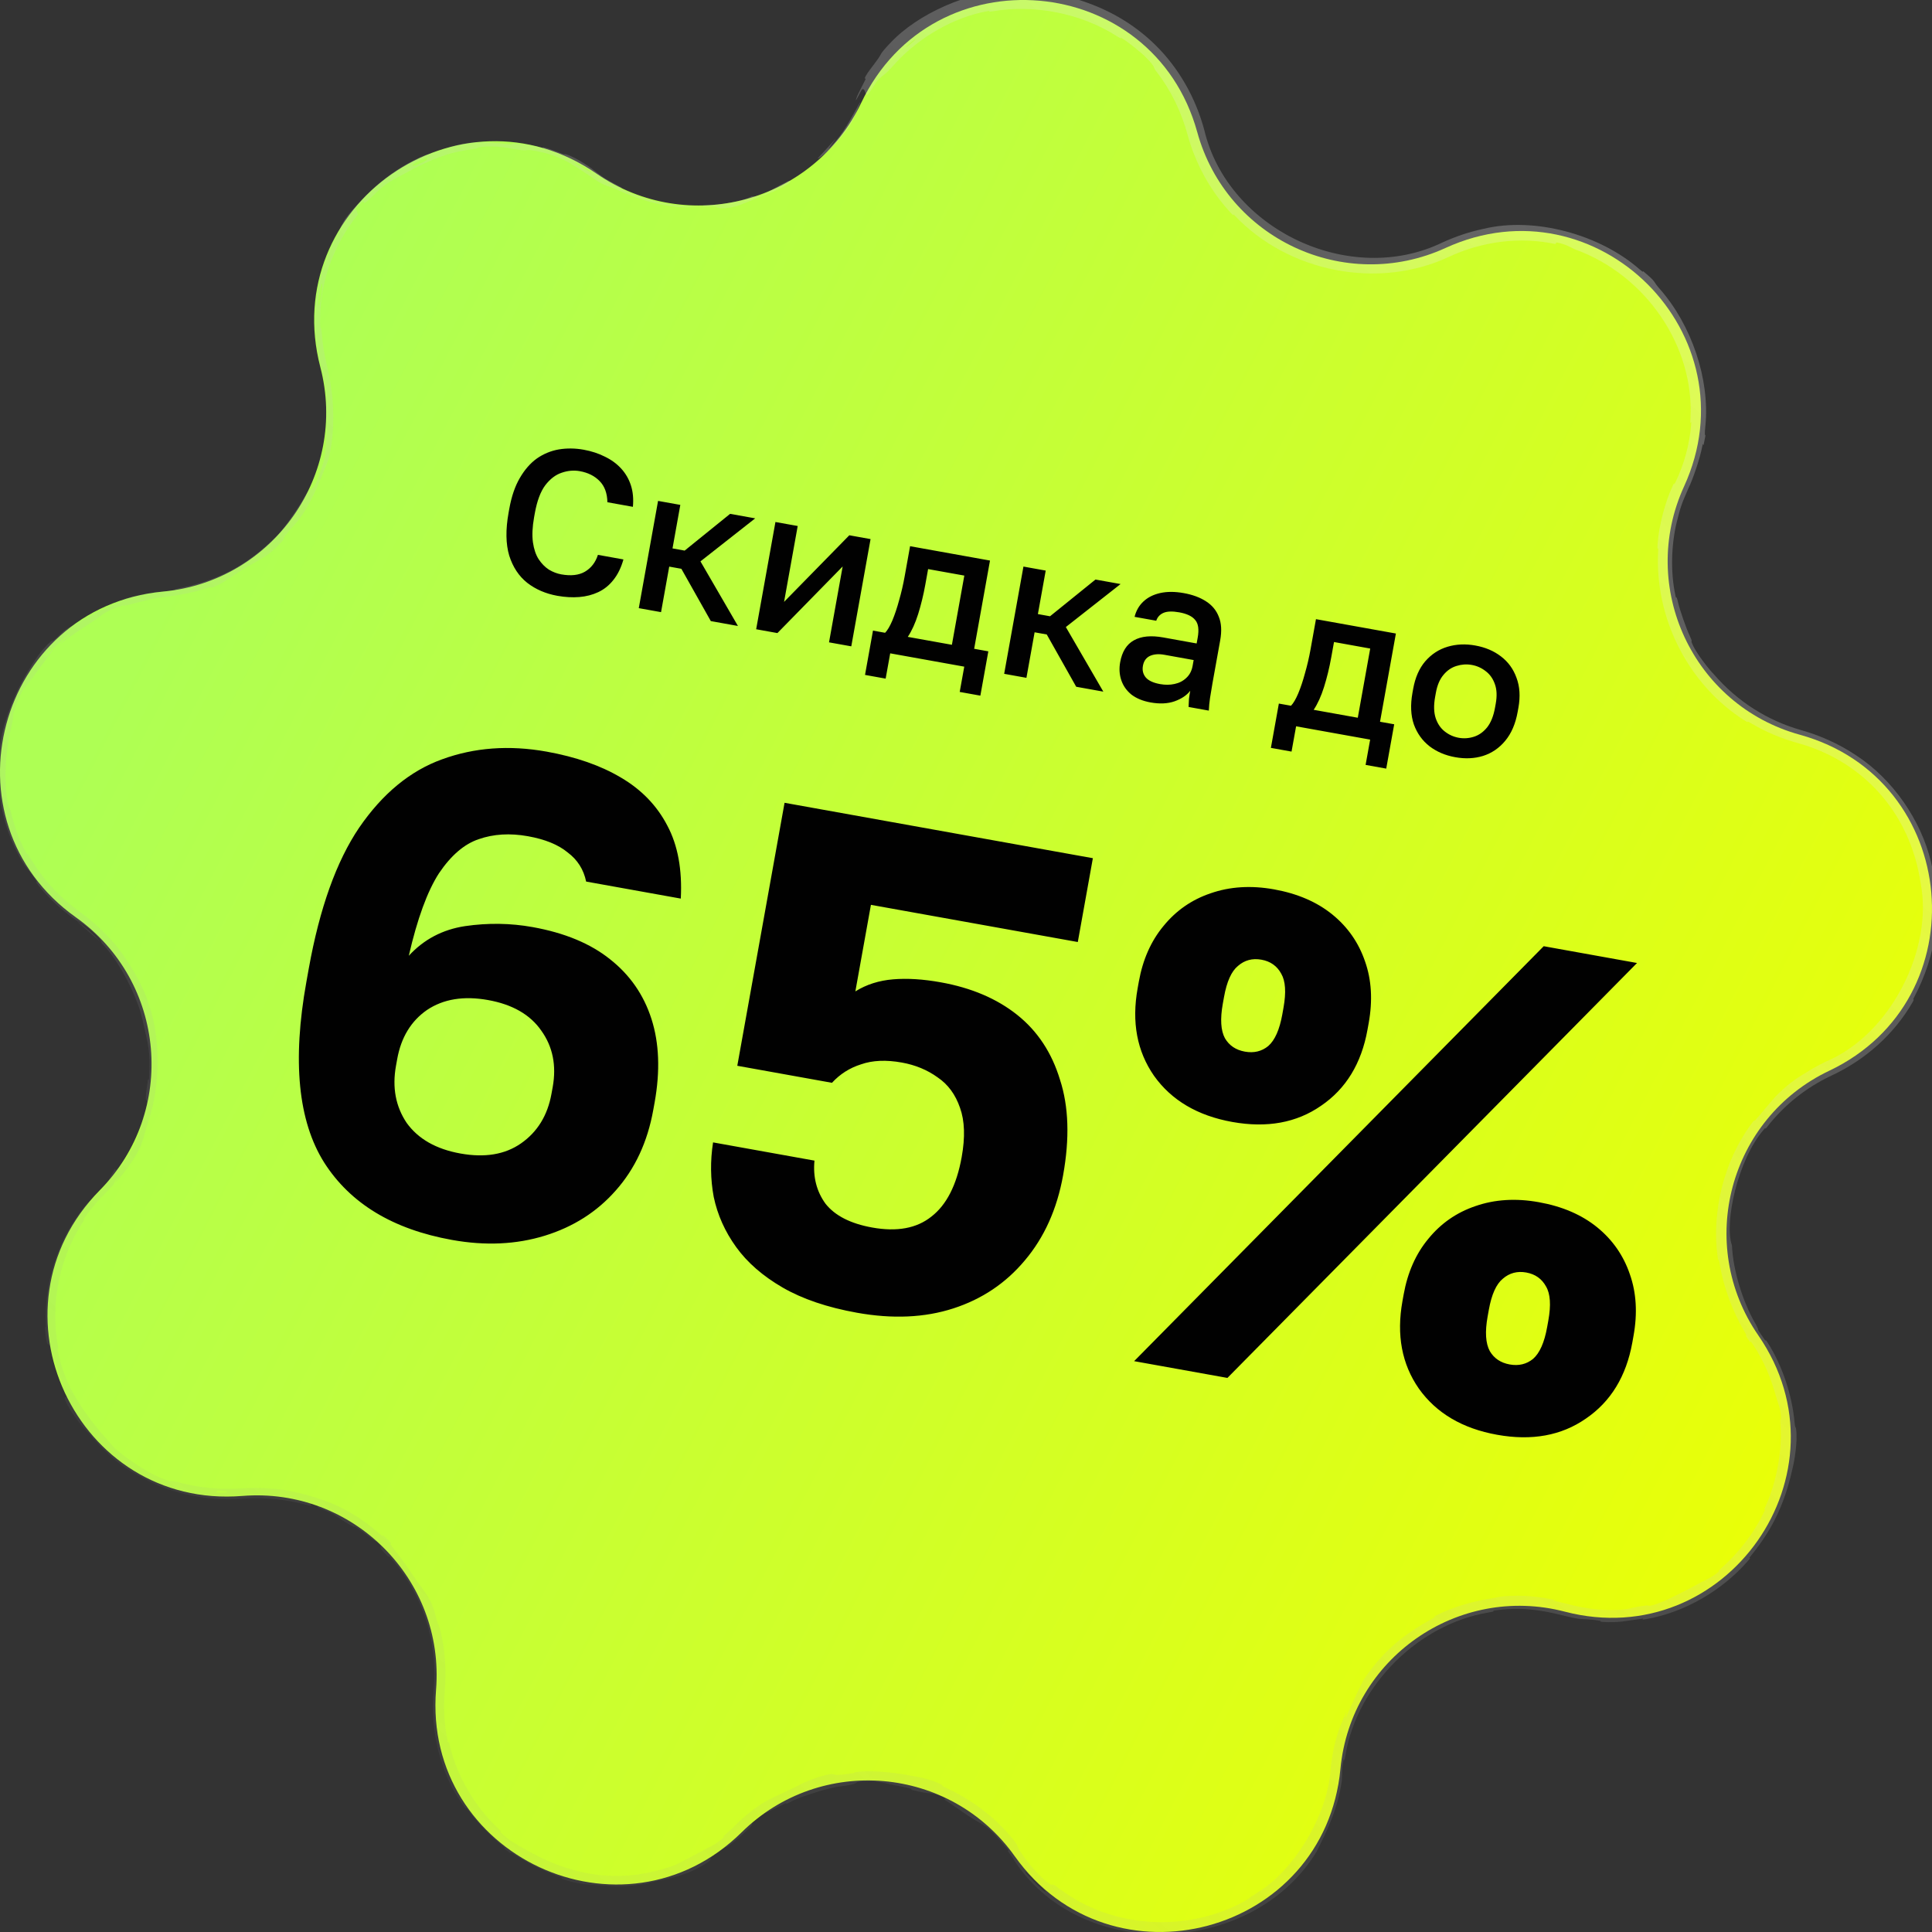 <svg width="90" height="90" viewBox="0 0 90 90" fill="none" xmlns="http://www.w3.org/2000/svg">
<rect x="0" y="0" width="90" height="90" fill="#333333" stroke="none"/>
<g clip-path="url(#clip0_10_778)">
<path d="M40.121 4.786C43.454 -2.228 53.709 -1.331 55.773 6.156C57.145 11.132 62.646 13.698 67.341 11.55C74.402 8.319 81.681 15.598 78.45 22.659C76.302 27.354 78.868 32.855 83.844 34.227C91.331 36.291 92.228 46.546 85.214 49.879C80.551 52.094 78.98 57.958 81.91 62.208C86.319 68.601 80.414 77.033 72.899 75.078C67.903 73.777 62.93 77.259 62.443 82.399C61.711 90.13 51.767 92.794 47.267 86.465C44.276 82.258 38.228 81.728 34.552 85.353C29.021 90.804 19.692 86.454 20.313 78.713C20.726 73.567 16.433 69.274 11.287 69.687C3.546 70.308 -0.804 60.979 4.647 55.448C8.271 51.772 7.742 45.724 3.535 42.733C-2.794 38.233 -0.13 28.289 7.601 27.557C12.741 27.07 16.223 22.097 14.922 17.101C12.967 9.586 21.399 3.681 27.792 8.09C32.042 11.02 37.906 9.449 40.121 4.786Z" fill="url(#paint0_linear_10_778)"/>
<path d="M41.483 1.992C42.774 0.616 45.147 -0.401 47.006 -0.459C47.585 -0.485 47.293 -0.444 47.692 -0.444C48.471 -0.43 49.199 -0.349 49.943 -0.146C50.189 -0.076 49.872 -0.118 50.128 -0.044C51.523 0.373 52.77 1.061 53.826 2.1C54.934 3.192 55.705 4.582 56.103 6.065C57.197 10.671 62.874 13.405 67.219 11.284C67.826 11.009 68.448 10.8 69.103 10.661C71.468 10.085 74.532 10.914 76.393 12.56C76.613 12.747 76.507 12.607 76.551 12.64C77.22 13.194 76.956 13.055 77.33 13.473C78.808 15.157 79.649 17.664 79.446 19.812C79.349 20.721 79.548 19.82 79.359 20.729C79.344 20.791 79.349 20.556 79.297 20.8C79.192 21.351 78.857 22.342 78.651 22.751C78.648 22.757 78.645 22.764 78.643 22.769C78.32 23.505 78.28 23.636 78.097 24.373C77.86 25.384 77.81 26.645 78.048 27.74C78.099 27.972 78.071 27.657 78.161 28.024C78.24 28.395 78.574 29.339 78.725 29.642C78.865 29.95 78.775 29.835 78.794 29.892C78.946 30.376 79.702 31.282 79.811 31.381C80.956 32.712 82.369 33.575 83.904 34.012C84.798 34.265 85.657 34.648 86.456 35.18C88.183 36.298 89.486 38.224 89.945 40.119C90.493 42.371 90.218 44.468 89.169 46.455C89.054 46.663 89.233 46.443 89.089 46.697C88.225 48.194 86.873 49.38 85.321 50.104C84.152 50.651 83.115 51.473 82.321 52.495C82.143 52.727 82.335 52.398 82.156 52.631C80.951 54.017 80.313 56.969 80.68 58.015C80.736 59.228 81.202 60.652 81.74 61.6C82.037 62.123 81.786 61.792 82.016 62.135C82.058 62.194 82.114 62.274 82.186 62.381C82.298 62.549 82.193 62.305 82.355 62.561C83.04 63.643 83.487 65.011 83.6 66.281C83.623 66.539 83.653 66.466 83.663 66.539C83.764 67.163 83.561 68.19 83.504 68.403C83.135 70.064 82.576 71.218 81.587 72.449C81.35 72.729 81.669 72.43 81.438 72.7C80.231 74.092 78.489 75.104 76.711 75.42C76.316 75.488 76.671 75.381 76.482 75.41C75.652 75.513 75.464 75.597 74.657 75.556C74.487 75.543 74.585 75.513 74.554 75.508C74.074 75.417 73.653 75.429 73.527 75.408C73.291 75.369 73.066 75.32 72.85 75.263C71.731 74.982 70.828 74.85 69.595 75.026C69.422 75.055 69.818 75.035 69.333 75.118C66.078 75.658 63.216 78.506 62.681 81.745C62.595 82.245 62.619 81.883 62.61 81.914C62.557 82.098 62.535 82.263 62.526 82.407C62.511 82.662 62.52 82.843 62.506 82.95C62.33 84.291 61.744 85.43 61.335 86.25C58.336 91.201 50.218 91.469 47.169 86.535C47.102 86.437 47.033 86.341 46.963 86.247C46.921 86.191 47.032 86.264 46.947 86.153C45.858 84.868 45.992 85.17 45.075 84.568C44.846 84.419 44.154 83.922 44.084 83.891C43.847 83.748 44.132 83.814 44.051 83.77C43.363 83.424 43.405 83.641 42.431 83.368C42.4 83.359 42.539 83.355 42.458 83.33C42.202 83.253 41.94 83.216 41.684 83.164C41.099 83.057 40.883 82.915 39.963 83.009C39.849 83.031 40.026 83.103 39.128 83.22C38.761 83.234 37.224 83.706 36.833 83.937C36.429 84.132 36.686 83.959 36.657 83.972C35.57 84.524 35.965 84.289 35.414 84.577C34.877 84.899 35.13 84.936 34.953 85.112C34.891 85.176 34.764 85.29 34.622 85.424C34.358 85.675 34.025 85.929 33.902 86.014C33.717 86.142 33.921 85.95 33.76 86.066C32.667 86.787 33.339 86.473 32.991 86.735C32.13 87.323 31.306 87.49 30.393 87.672C30.143 87.718 30.353 87.708 30.13 87.751C29.243 87.899 28.697 87.885 27.679 87.811C27.515 87.804 26.675 87.74 26.179 87.513C26.11 87.481 26.323 87.518 25.963 87.391C25.422 87.208 24.497 86.753 23.986 86.413C23.608 86.165 24.002 86.509 23.547 86.161C23.349 86.002 23.741 86.262 23.372 85.963C22.993 85.677 22.145 84.812 21.885 84.43C21.613 84.061 21.729 84.287 21.704 84.259C21.549 84.093 21.083 83.335 21.057 83.259C20.321 81.825 20.068 80.234 20.205 78.704C20.406 76.517 19.704 74.278 18.219 72.6C18.022 72.38 18.12 72.556 18.09 72.523C17.381 71.811 18.023 72.293 17.532 71.777C17.547 71.915 17.261 71.604 16.671 71.204C16.384 71.015 16.519 71.149 16.492 71.134C16.042 70.9 15.759 70.688 15.683 70.633C15.405 70.435 15.041 70.348 14.838 70.238C14.632 70.13 15.153 70.256 14.498 70.034C14.306 70.007 14.764 70.236 14.267 70.097C13.493 69.888 12.408 69.726 11.297 69.815C9.653 69.964 7.991 69.502 7.141 69.094C5.699 68.394 5.321 67.999 4.653 67.357C3.543 66.093 3.911 66.585 3.304 65.726C2.764 64.816 3.156 65.193 3.111 65.047C3.076 64.902 2.978 64.771 2.923 64.597C2.87 64.423 3.039 64.775 2.884 64.38C2.712 63.992 2.37 62.88 2.328 62.73C2.214 62.422 2.181 62.966 2.096 61.818C2.094 61.752 2.146 61.963 2.135 61.711C2.041 59.709 2.739 57.62 4.024 56.101C4.201 55.891 4.079 56.108 4.183 55.987C4.382 55.76 4.542 55.594 4.666 55.467C5.189 54.901 4.98 55.048 5.37 54.433C5.323 54.652 5.748 54.334 6.311 53.2C6.624 52.509 6.519 52.606 6.647 52.137C6.686 51.997 6.854 51.492 6.849 51.391C6.829 51.064 6.708 51.543 6.894 50.29C6.9 50.234 6.926 50.415 6.944 50.223C7.011 48.976 6.933 48.814 6.64 47.512C6.416 46.484 5.577 44.77 4.717 43.913C4.837 43.839 3.983 43.05 3.545 42.867C3.522 42.85 3.499 42.834 3.475 42.817C2.841 42.366 2.226 41.799 1.764 41.214C1.6 41.004 1.738 41.118 1.72 41.089C1.453 40.654 1.204 40.405 1.111 40.259C0.129 38.659 -0.137 37.077 -0.079 35.302C-0.075 35.24 -0.162 35.126 -0.031 34.659C-0.021 34.63 -0.075 35.216 0.061 34.389C0.192 33.556 0.768 32.069 1.414 31.097C1.558 30.857 1.939 30.238 2.389 29.871C2.448 29.822 2.406 29.898 2.494 29.831C2.778 29.616 2.865 29.421 3.24 29.22C3.614 29.027 4.332 28.563 5.397 28.111C5.431 28.097 5.663 27.935 6.018 27.836C6.462 27.709 7.06 27.602 7.601 27.556C7.748 27.544 7.887 27.527 8.016 27.509C8.304 27.464 8.113 27.45 8.163 27.442C10.067 27.063 11.413 26.44 12.899 24.957C13.178 24.686 13.818 23.784 14.192 23.141C14.577 22.421 14.517 23.321 15.08 21.476C15.262 20.709 15.188 19.727 15.192 18.362C15.142 17.928 15.062 17.508 14.953 17.093C14.398 14.997 14.672 12.8 15.745 10.864C15.8 10.76 15.935 10.397 16.102 10.168C16.347 9.828 16.522 9.674 16.721 9.452C17.56 8.531 18.488 7.821 19.586 7.319C20.006 7.138 19.87 7.227 20.382 7.044C20.896 6.877 21.239 6.728 21.974 6.644C22.53 6.59 23.09 6.655 23.811 6.732C23.846 6.646 24.358 6.664 25.235 6.879C25.404 6.922 25.233 6.838 25.314 6.857C25.637 6.934 25.927 7.067 26.224 7.171C26.297 7.198 26.313 7.169 26.374 7.19C26.899 7.355 27.625 7.887 27.741 7.99C27.767 8.011 27.793 8.032 27.819 8.052C28.225 8.371 28.474 8.469 28.84 8.675C29.231 8.885 28.621 8.62 29.087 8.853C30.056 9.338 31.447 9.636 32.549 9.619C32.988 9.614 32.687 9.574 32.75 9.573C33.652 9.546 34.566 9.384 35.016 9.149C35.675 9.152 35.548 9.003 36.699 8.445C36.787 8.397 36.957 8.425 36.62 8.632C36.28 8.837 35.722 9.058 35.208 9.249C35.091 9.303 34.392 9.59 34.288 9.609C33.502 9.808 33.367 9.631 33.326 9.633C32.847 9.597 31.945 9.676 31.702 9.649C30.605 9.57 29.703 9.262 28.864 8.888C28.319 8.633 28.216 8.685 27.814 8.427C27.754 8.387 27.697 8.348 27.642 8.308C26.525 7.557 26.045 7.2 24.703 6.991C24.398 6.967 24.683 7.086 23.623 6.887C23.561 6.869 22.751 6.759 22.291 6.868C22.233 6.881 22.239 6.913 22.163 6.924C21.656 7.005 21.314 7.045 20.779 7.214C20.245 7.385 19.63 7.66 19.071 7.968C18.733 8.149 18.291 8.382 18.134 8.484C17.684 8.764 17.322 9.205 17.062 9.406C16.801 9.615 17.174 9.07 16.57 9.709C16.615 9.789 16.636 9.902 16.672 9.995C15.501 11.446 14.845 13.29 14.917 15.169C14.928 15.401 14.962 15.162 14.977 15.41C15.018 15.976 15.098 16.493 15.229 17.022C15.348 17.502 15.433 17.996 15.482 18.533C15.568 19.436 15.538 20.45 15.309 21.381C15.09 21.927 14.613 23.259 14.005 24.093C13.799 24.386 13.789 24.349 13.629 24.545C12.997 25.263 13.341 24.97 13.178 25.178C12.414 26.021 12.216 25.959 11.107 26.657C11.055 26.7 10.334 27.18 10.22 27.223C9.532 27.543 10.092 27.241 9.647 27.396C8.94 27.621 8.401 27.72 7.626 27.814C7.507 27.828 7.383 27.845 7.255 27.867C6.984 27.909 6.348 28.093 5.827 28.214C5.759 28.229 5.785 28.184 5.73 28.2C4.749 28.519 4.782 28.664 4.293 28.971C3.806 29.282 3.07 29.792 2.925 29.909C2.535 30.197 3.18 29.641 3.203 29.628C3.401 29.384 2.884 29.803 2.532 30.169C2.399 30.143 1.934 30.693 2.175 30.557C2.2 30.54 2.456 30.238 2.532 30.169C2.295 30.562 1.812 31.148 1.308 31.853C1.087 32.191 1.165 31.804 0.707 32.954C0.526 33.485 0.664 33.303 0.547 33.779C0.282 34.861 0.14 36.332 0.381 37.468C0.467 37.877 0.424 37.47 0.487 37.748C0.667 38.478 0.875 39.118 1.25 39.777C1.284 39.836 1.24 39.67 1.355 39.874C1.972 40.939 2.746 41.772 3.717 42.477C4.181 42.811 4.626 43.197 5.047 43.648C5.738 44.331 6.661 45.828 6.938 46.801C7.523 48.459 7.416 50.665 6.965 52.071C6.673 52.989 6.761 52.799 6.626 53.194C6.369 53.973 5.431 55.074 5.283 55.189C5.285 55.197 5.788 54.536 5.499 54.874C5.306 55.047 5.289 55.181 5.283 55.189C5.249 55.222 5.08 55.416 4.849 55.647C4.476 56.008 4.057 56.547 3.954 56.709C3.861 56.849 3.947 56.795 3.899 56.868C2.757 58.589 2.327 60.739 2.713 62.792C2.72 62.828 2.665 62.782 2.681 62.868C2.918 64.062 3.3 64.771 3.84 65.602C4.395 66.429 4.937 66.998 5.328 67.446C5.89 67.949 6.803 68.544 7.376 68.797C7.945 69.056 8.066 68.983 8.115 69.001C9.317 69.326 10.188 69.394 11.259 69.336C11.682 69.308 12.132 69.304 12.643 69.345C13.56 69.374 15.324 69.871 16.178 70.385C16.862 70.765 17.233 71.062 17.783 71.525C17.856 71.589 17.809 71.495 17.832 71.514C18.453 72.034 18.101 71.838 18.208 71.965C18.573 72.446 18.805 72.728 19.371 73.576C19.502 73.769 19.948 74.316 20.114 74.723C20.328 75.249 20.213 75.064 20.398 75.625C20.412 75.674 20.444 75.655 20.529 76.011C20.732 76.876 20.802 77.812 20.721 78.746C20.653 79.527 20.693 80.318 20.848 81.067C20.894 81.28 20.88 80.999 20.951 81.303C21.284 82.741 22.139 84.171 23.189 85.16C23.447 85.403 23.261 85.278 23.311 85.337C23.626 85.705 24.238 86.019 24.333 86.072C26.589 87.402 28.848 87.808 31.385 86.904C31.533 86.866 32.509 86.321 32.958 86.093C32.99 86.08 33.453 85.871 33.76 85.535C33.776 85.515 33.518 85.684 33.927 85.336C34.022 85.252 34.129 85.152 34.242 85.038C34.642 84.635 35.196 84.175 35.749 83.871C35.98 83.743 36.538 83.496 37.233 83.155C37.267 83.118 38.378 82.603 38.83 82.649C38.903 82.661 38.843 82.742 39.752 82.598C39.927 82.576 39.605 82.57 40.07 82.53C40.785 82.473 41.732 82.575 42.597 82.748C42.747 82.773 43.407 82.884 43.873 83.145C43.945 83.185 43.788 83.156 44.04 83.27C45.235 83.819 46.378 84.654 47.207 85.703C47.483 86.059 47.319 85.934 47.542 86.27C47.553 86.286 47.564 86.303 47.576 86.322C47.821 86.707 48.417 87.4 48.796 87.686C49.17 87.971 48.835 87.582 49.384 88.006C51.805 89.827 55.261 90.039 57.94 88.584C58.331 88.363 57.999 88.53 58.556 88.176C60.192 87.217 61.867 84.614 61.989 82.356C62.065 81.62 62.231 80.968 62.414 80.458C63.13 78.724 62.31 80.929 62.868 79.621C63.151 79.001 63.471 78.322 63.567 78.184C64.493 76.837 65.434 76.122 66.707 75.41C66.975 75.269 66.69 75.365 66.921 75.247C67.713 74.849 68.619 74.591 69.455 74.463C69.831 74.408 69.757 74.384 70.107 74.355C70.943 74.3 71.691 74.363 72.483 74.548C72.554 74.566 72.059 74.508 72.66 74.632C72.768 74.656 72.88 74.683 72.993 74.713C73.813 74.939 74.815 75.071 75.738 74.963C76.047 74.921 76.048 74.862 76.706 74.787C76.841 74.763 76.7 74.915 77.421 74.623C77.554 74.589 78.707 74.014 79.259 73.702C79.409 73.629 79.809 73.445 80.088 73.194C80.126 73.16 79.946 73.259 80.178 73.057C80.992 72.34 81.707 71.426 82.183 70.419C82.308 70.15 82.083 70.531 82.264 70.129C82.765 69.025 83.04 67.508 82.937 66.33C82.901 65.895 82.964 66.192 82.965 66.16C82.972 65.642 82.817 65.356 82.776 65.195C82.497 64.182 82.187 63.426 81.646 62.61C81.492 62.385 81.567 62.568 81.534 62.525C81.523 62.512 81.514 62.499 81.505 62.487C81.18 62.051 81.469 62.368 81.273 62.045C80.716 61.103 80.281 59.948 80.106 58.856C80.045 58.454 80.064 58.913 80.013 58.551C79.723 56.398 80.328 54.072 81.574 52.366C81.81 52.045 81.693 52.27 81.748 52.208C82.121 51.781 82.645 51.135 82.787 51.002C83.413 50.392 83.716 50.219 84.372 49.818C84.582 49.694 84.795 49.58 85.02 49.471C88.125 48.177 90.052 44.161 89.475 41.165C88.981 37.787 86.702 35.424 83.738 34.612C82.987 34.404 82.245 34.095 81.536 33.671C81.297 33.525 81.513 33.715 81.307 33.586C78.645 31.914 77.067 28.787 77.245 25.648C77.26 25.391 77.188 25.76 77.218 25.345C77.279 24.494 77.551 23.434 77.912 22.654C78.078 22.293 77.914 22.747 78.046 22.474C78.053 22.46 78.061 22.443 78.07 22.424C78.449 21.625 78.709 20.699 78.778 19.798C78.803 19.415 78.718 19.987 78.749 19.492C78.932 16.093 76.648 12.819 73.411 11.632C73.19 11.553 73.02 11.391 72.52 11.296C72.477 11.313 72.473 11.343 72.451 11.367C70.8 11.015 69.061 11.245 67.525 11.951C64.228 13.512 60.028 12.696 57.517 10.039C57.358 9.871 57.597 10.199 57.289 9.868C56.357 8.84 55.684 7.605 55.323 6.279C55.034 5.216 54.552 4.208 53.858 3.317C53.705 3.132 53.869 3.156 53.364 2.655C53.287 2.556 52.461 1.873 52.211 1.753C52.178 1.735 52.318 1.874 52.031 1.688C50.36 0.616 48.184 0.192 46.221 0.529C45.904 0.584 46.232 0.477 46.006 0.519C44.391 0.809 42.807 1.763 41.748 2.909C41.051 3.691 41.247 3.354 40.859 3.774C40.802 3.83 40.461 4.404 40.413 4.415C40.275 4.443 40.329 4.099 40.164 4.162C40.122 4.167 39.732 5.023 39.923 4.497C39.933 4.456 40.236 3.856 40.316 3.703C40.366 3.596 40.216 3.752 40.33 3.54C40.444 3.332 40.625 3.128 40.854 2.806C41.095 2.486 40.926 2.574 41.483 1.992ZM10.1 69.521C10.688 69.583 10.773 69.43 10.142 69.449C10.112 69.45 10.07 69.517 10.1 69.521ZM14.963 13.269C14.742 14.015 14.832 14.552 14.927 14.02C15.036 13.497 15.035 13.047 14.963 13.269ZM19.866 7.342C19.017 7.671 19 7.929 19.841 7.482C19.891 7.458 19.916 7.325 19.866 7.342ZM42.623 1.828C42.614 1.828 42.245 2.132 42.24 2.144C42.078 2.342 42.809 1.736 42.623 1.828ZM27.503 7.966C27.287 7.78 26.542 7.428 26.838 7.625C27.083 7.775 27.779 8.187 27.503 7.966ZM30.354 87.604C30.364 87.606 30.702 87.531 30.692 87.519C30.66 87.488 30.193 87.599 30.354 87.604ZM39.625 5.789C39.068 6.646 38.43 7.181 38.196 7.338C37.947 7.486 38.148 7.339 38.871 6.529C39.135 6.234 38.346 7.202 38.695 6.839C39.337 6.164 39.59 5.591 40.059 4.776C40.155 4.63 39.709 5.699 39.623 5.792C39.624 5.791 39.624 5.79 39.625 5.789ZM10.436 69.715C10.451 69.72 10.927 69.715 10.939 69.71C11.195 69.657 10.235 69.67 10.436 69.715ZM47.79 87.243C47.792 87.278 48.588 88.076 48.629 88.083C48.88 88.242 48.566 87.962 48.261 87.657C47.955 87.356 47.658 87.026 47.79 87.243ZM4.706 43.897C4.318 43.55 3.847 43.158 3.547 42.869C3.961 43.173 4.354 43.518 4.706 43.897Z" fill="url(#paint1_linear_10_778)"/>
<path d="M25.964 27.755C25.424 27.658 24.957 27.457 24.564 27.153C24.172 26.843 23.892 26.419 23.722 25.883C23.56 25.341 23.55 24.674 23.692 23.883L23.726 23.694C23.829 23.122 23.993 22.645 24.217 22.264C24.442 21.877 24.707 21.574 25.012 21.356C25.324 21.14 25.664 21 26.032 20.936C26.406 20.874 26.792 20.878 27.188 20.949C27.552 21.015 27.883 21.123 28.18 21.274C28.479 21.418 28.731 21.603 28.937 21.828C29.143 22.053 29.294 22.314 29.39 22.61C29.486 22.906 29.517 23.239 29.483 23.61L28.295 23.396C28.287 22.973 28.164 22.643 27.928 22.406C27.698 22.17 27.391 22.017 27.008 21.948C26.731 21.899 26.451 21.923 26.168 22.021C25.885 22.113 25.63 22.307 25.401 22.604C25.179 22.901 25.017 23.336 24.914 23.907L24.88 24.096C24.799 24.549 24.781 24.938 24.826 25.264C24.872 25.583 24.961 25.846 25.093 26.051C25.231 26.258 25.39 26.419 25.57 26.536C25.758 26.648 25.949 26.721 26.144 26.756C26.596 26.837 26.964 26.796 27.246 26.633C27.536 26.464 27.739 26.202 27.854 25.847L29.042 26.061C28.934 26.443 28.78 26.759 28.58 27.009C28.386 27.259 28.15 27.451 27.873 27.582C27.604 27.709 27.308 27.786 26.985 27.812C26.663 27.838 26.322 27.819 25.964 27.755ZM29.757 28.33L30.655 23.334L31.692 23.52L31.328 25.547L31.894 25.649L34.011 23.937L35.18 24.147L32.63 26.151L34.376 29.16L33.113 28.933L31.741 26.497L31.175 26.395L30.794 28.516L29.757 28.33ZM35.225 29.313L36.123 24.317L37.16 24.503L36.525 28.038L39.564 24.935L40.554 25.113L39.656 30.109L38.619 29.923L39.254 26.388L36.215 29.491L35.225 29.313ZM40.296 31.44L40.667 29.376L41.232 29.478C41.344 29.361 41.456 29.171 41.569 28.906C41.682 28.634 41.788 28.319 41.885 27.96C41.988 27.602 42.073 27.235 42.141 26.858L42.395 25.444L46.118 26.113L45.38 30.223L46.04 30.342L45.669 32.406L44.707 32.233L44.919 31.055L41.469 30.435L41.257 31.613L40.296 31.44ZM42.288 29.668L44.343 30.037L44.922 26.813L43.235 26.51L43.106 27.226C43.019 27.71 42.907 28.17 42.771 28.606C42.635 29.036 42.474 29.39 42.288 29.668ZM46.778 31.389L47.676 26.393L48.713 26.58L48.349 28.606L48.914 28.708L51.032 26.997L52.201 27.207L49.651 29.21L51.397 32.219L50.134 31.992L48.762 29.556L48.196 29.455L47.815 31.576L46.778 31.389ZM53.596 32.722C53.238 32.657 52.942 32.536 52.708 32.358C52.482 32.174 52.324 31.951 52.235 31.689C52.146 31.426 52.128 31.148 52.181 30.852C52.27 30.356 52.484 30.015 52.822 29.829C53.162 29.637 53.617 29.592 54.189 29.695L55.744 29.975L55.794 29.701C55.861 29.324 55.823 29.051 55.678 28.883C55.541 28.709 55.293 28.59 54.935 28.525C54.614 28.468 54.369 28.476 54.2 28.549C54.032 28.622 53.919 28.745 53.862 28.916L52.853 28.735C52.924 28.449 53.061 28.211 53.264 28.02C53.467 27.83 53.727 27.698 54.045 27.626C54.37 27.554 54.736 27.555 55.144 27.629C55.553 27.702 55.897 27.829 56.176 28.009C56.461 28.19 56.661 28.43 56.776 28.73C56.898 29.024 56.92 29.391 56.841 29.831L56.483 31.82C56.436 32.084 56.397 32.317 56.367 32.519C56.338 32.715 56.32 32.91 56.311 33.103L55.368 32.933C55.375 32.785 55.382 32.66 55.387 32.557C55.399 32.456 55.419 32.329 55.446 32.178C55.284 32.389 55.041 32.553 54.715 32.67C54.397 32.781 54.024 32.799 53.596 32.722ZM54.042 31.868C54.281 31.911 54.505 31.909 54.714 31.862C54.93 31.817 55.112 31.723 55.261 31.581C55.416 31.44 55.514 31.253 55.556 31.021L55.605 30.748L54.239 30.502C53.975 30.454 53.751 30.473 53.567 30.556C53.39 30.641 53.281 30.794 53.242 31.014C53.204 31.221 53.247 31.401 53.369 31.552C53.497 31.705 53.721 31.81 54.042 31.868ZM59.203 34.839L59.574 32.775L60.14 32.876C60.252 32.76 60.364 32.569 60.476 32.304C60.59 32.033 60.695 31.718 60.792 31.359C60.895 31.001 60.981 30.634 61.049 30.257L61.303 28.843L65.026 29.512L64.287 33.622L64.947 33.74L64.576 35.805L63.615 35.632L63.827 34.454L60.377 33.834L60.165 35.012L59.203 34.839ZM61.196 33.066L63.251 33.435L63.83 30.212L62.143 29.908L62.014 30.625C61.927 31.109 61.815 31.569 61.678 32.005C61.543 32.434 61.382 32.788 61.196 33.066ZM67.789 35.273C67.33 35.191 66.933 35.022 66.596 34.767C66.26 34.505 66.016 34.166 65.864 33.749C65.719 33.328 65.697 32.837 65.797 32.278L65.831 32.089C65.926 31.562 66.113 31.135 66.392 30.808C66.679 30.477 67.025 30.251 67.429 30.129C67.834 30.007 68.266 29.987 68.724 30.07C69.189 30.153 69.587 30.322 69.918 30.576C70.255 30.831 70.497 31.163 70.644 31.573C70.798 31.977 70.828 32.443 70.733 32.971L70.699 33.159C70.599 33.718 70.404 34.17 70.115 34.514C69.834 34.852 69.49 35.086 69.084 35.214C68.686 35.337 68.254 35.357 67.789 35.273ZM67.952 34.368C68.191 34.411 68.427 34.395 68.661 34.32C68.895 34.246 69.099 34.101 69.274 33.886C69.45 33.664 69.573 33.359 69.643 32.969L69.677 32.781C69.742 32.422 69.728 32.118 69.637 31.869C69.547 31.612 69.404 31.412 69.21 31.266C69.017 31.115 68.8 31.017 68.562 30.975C68.323 30.932 68.087 30.948 67.853 31.022C67.62 31.091 67.416 31.229 67.243 31.438C67.07 31.641 66.951 31.921 66.887 32.279L66.853 32.468C66.783 32.857 66.792 33.187 66.88 33.455C66.969 33.718 67.11 33.925 67.304 34.076C67.497 34.228 67.713 34.325 67.952 34.368Z" fill="#010101"/>
<path d="M21.053 57.76C18.302 57.266 16.318 56.064 15.101 54.155C13.887 52.224 13.611 49.422 14.271 45.747L14.384 45.117C14.89 42.304 15.674 40.114 16.735 38.55C17.822 36.968 19.107 35.909 20.59 35.373C22.098 34.821 23.724 34.701 25.466 35.014C26.831 35.26 27.983 35.662 28.923 36.221C29.884 36.784 30.606 37.532 31.089 38.464C31.575 39.375 31.784 40.507 31.714 41.86L27.305 41.067C27.189 40.505 26.902 40.052 26.443 39.709C26.009 39.35 25.393 39.098 24.596 38.955C23.756 38.804 22.989 38.85 22.295 39.094C21.625 39.32 21.01 39.849 20.449 40.68C19.909 41.515 19.44 42.796 19.043 44.524C19.743 43.761 20.617 43.301 21.665 43.142C22.733 42.987 23.781 43.002 24.81 43.187C26.301 43.455 27.501 43.953 28.411 44.68C29.342 45.411 29.987 46.34 30.348 47.467C30.709 48.593 30.758 49.892 30.494 51.362L30.431 51.708C30.163 53.199 29.581 54.449 28.684 55.458C27.812 56.45 26.711 57.152 25.38 57.563C24.049 57.974 22.606 58.04 21.053 57.76ZM21.451 53.735C22.585 53.939 23.523 53.783 24.267 53.266C25.034 52.732 25.509 51.961 25.69 50.953L25.747 50.639C25.928 49.631 25.75 48.753 25.212 48.006C24.695 47.263 23.87 46.79 22.736 46.586C21.602 46.382 20.653 46.537 19.889 47.05C19.146 47.566 18.684 48.329 18.503 49.336L18.446 49.651C18.265 50.659 18.431 51.545 18.944 52.309C19.482 53.056 20.317 53.532 21.451 53.735ZM39.919 61.152C38.533 60.903 37.379 60.511 36.456 59.977C35.534 59.442 34.812 58.814 34.292 58.092C33.771 57.37 33.423 56.592 33.248 55.758C33.094 54.929 33.083 54.081 33.217 53.217L37.941 54.066C37.868 54.833 38.041 55.504 38.458 56.077C38.9 56.633 39.624 57.002 40.632 57.183C41.787 57.391 42.707 57.22 43.391 56.671C44.095 56.126 44.565 55.202 44.799 53.901C44.965 52.977 44.94 52.214 44.723 51.611C44.51 50.987 44.161 50.513 43.678 50.188C43.198 49.841 42.644 49.612 42.014 49.498C41.279 49.366 40.645 49.393 40.113 49.58C39.585 49.745 39.133 50.032 38.756 50.441L34.346 49.648L36.548 37.397L50.91 39.978L50.208 43.883L40.571 42.151L39.846 46.183C40.359 45.863 40.945 45.676 41.605 45.621C42.265 45.566 43.005 45.612 43.824 45.76C45.252 46.016 46.439 46.522 47.387 47.278C48.335 48.034 48.999 49.042 49.38 50.302C49.785 51.545 49.833 53.028 49.523 54.75C49.24 56.325 48.645 57.648 47.736 58.72C46.853 59.775 45.744 60.519 44.409 60.951C43.075 61.383 41.578 61.45 39.919 61.152ZM57.403 52.265C55.787 51.974 54.572 51.257 53.758 50.114C52.966 48.974 52.712 47.617 52.995 46.042L53.051 45.728C53.236 44.699 53.619 43.836 54.199 43.138C54.784 42.419 55.514 41.911 56.392 41.614C57.294 41.299 58.28 41.238 59.351 41.43C60.443 41.627 61.348 42.017 62.066 42.601C62.785 43.185 63.293 43.916 63.591 44.793C63.892 45.65 63.948 46.602 63.76 47.652L63.703 47.967C63.42 49.542 62.698 50.724 61.538 51.512C60.398 52.304 59.02 52.555 57.403 52.265ZM57.992 48.989C58.412 49.065 58.774 48.978 59.079 48.729C59.388 48.46 59.606 47.968 59.735 47.254L59.791 46.939C59.919 46.225 59.884 45.699 59.685 45.359C59.49 44.999 59.182 44.781 58.762 44.706C58.342 44.63 57.978 44.727 57.669 44.997C57.364 45.246 57.148 45.727 57.02 46.441L56.963 46.756C56.835 47.47 56.868 48.007 57.063 48.367C57.263 48.706 57.572 48.914 57.992 48.989ZM52.832 63.408L71.912 44.078L76.259 44.86L57.178 64.189L52.832 63.408ZM69.74 66.837C68.123 66.546 66.908 65.829 66.095 64.686C65.303 63.547 65.048 62.19 65.331 60.615L65.388 60.3C65.573 59.271 65.955 58.408 66.536 57.71C67.12 56.992 67.851 56.483 68.728 56.186C69.63 55.871 70.617 55.81 71.687 56.003C72.779 56.199 73.684 56.589 74.403 57.173C75.122 57.758 75.63 58.489 75.927 59.366C76.228 60.222 76.285 61.175 76.096 62.225L76.04 62.54C75.756 64.114 75.035 65.296 73.874 66.085C72.735 66.877 71.357 67.128 69.74 66.837ZM70.329 63.562C70.749 63.637 71.111 63.55 71.416 63.302C71.724 63.032 71.943 62.54 72.071 61.826L72.128 61.511C72.256 60.797 72.221 60.271 72.022 59.932C71.826 59.572 71.519 59.354 71.099 59.278C70.679 59.203 70.314 59.3 70.006 59.569C69.701 59.818 69.484 60.299 69.356 61.013L69.299 61.328C69.171 62.042 69.205 62.579 69.4 62.939C69.599 63.279 69.909 63.486 70.329 63.562Z" fill="#010101"/>
</g>
<defs>
<linearGradient id="paint0_linear_10_778" x1="10.566" y1="22.129" x2="89.316" y2="63.024" gradientUnits="userSpaceOnUse">
<stop stop-color="#AEFF54"/>
<stop offset="1" stop-color="#EBFF05"/>
</linearGradient>
<linearGradient id="paint1_linear_10_778" x1="81.912" y1="-3.208" x2="8.241" y2="77.132" gradientUnits="userSpaceOnUse">
<stop stop-color="white" stop-opacity="0.3"/>
<stop offset="1" stop-color="#999999" stop-opacity="0.08"/>
</linearGradient>
<clipPath id="clip0_10_778">
<rect width="90" height="90" fill="white"/>
</clipPath>
</defs>
</svg>
